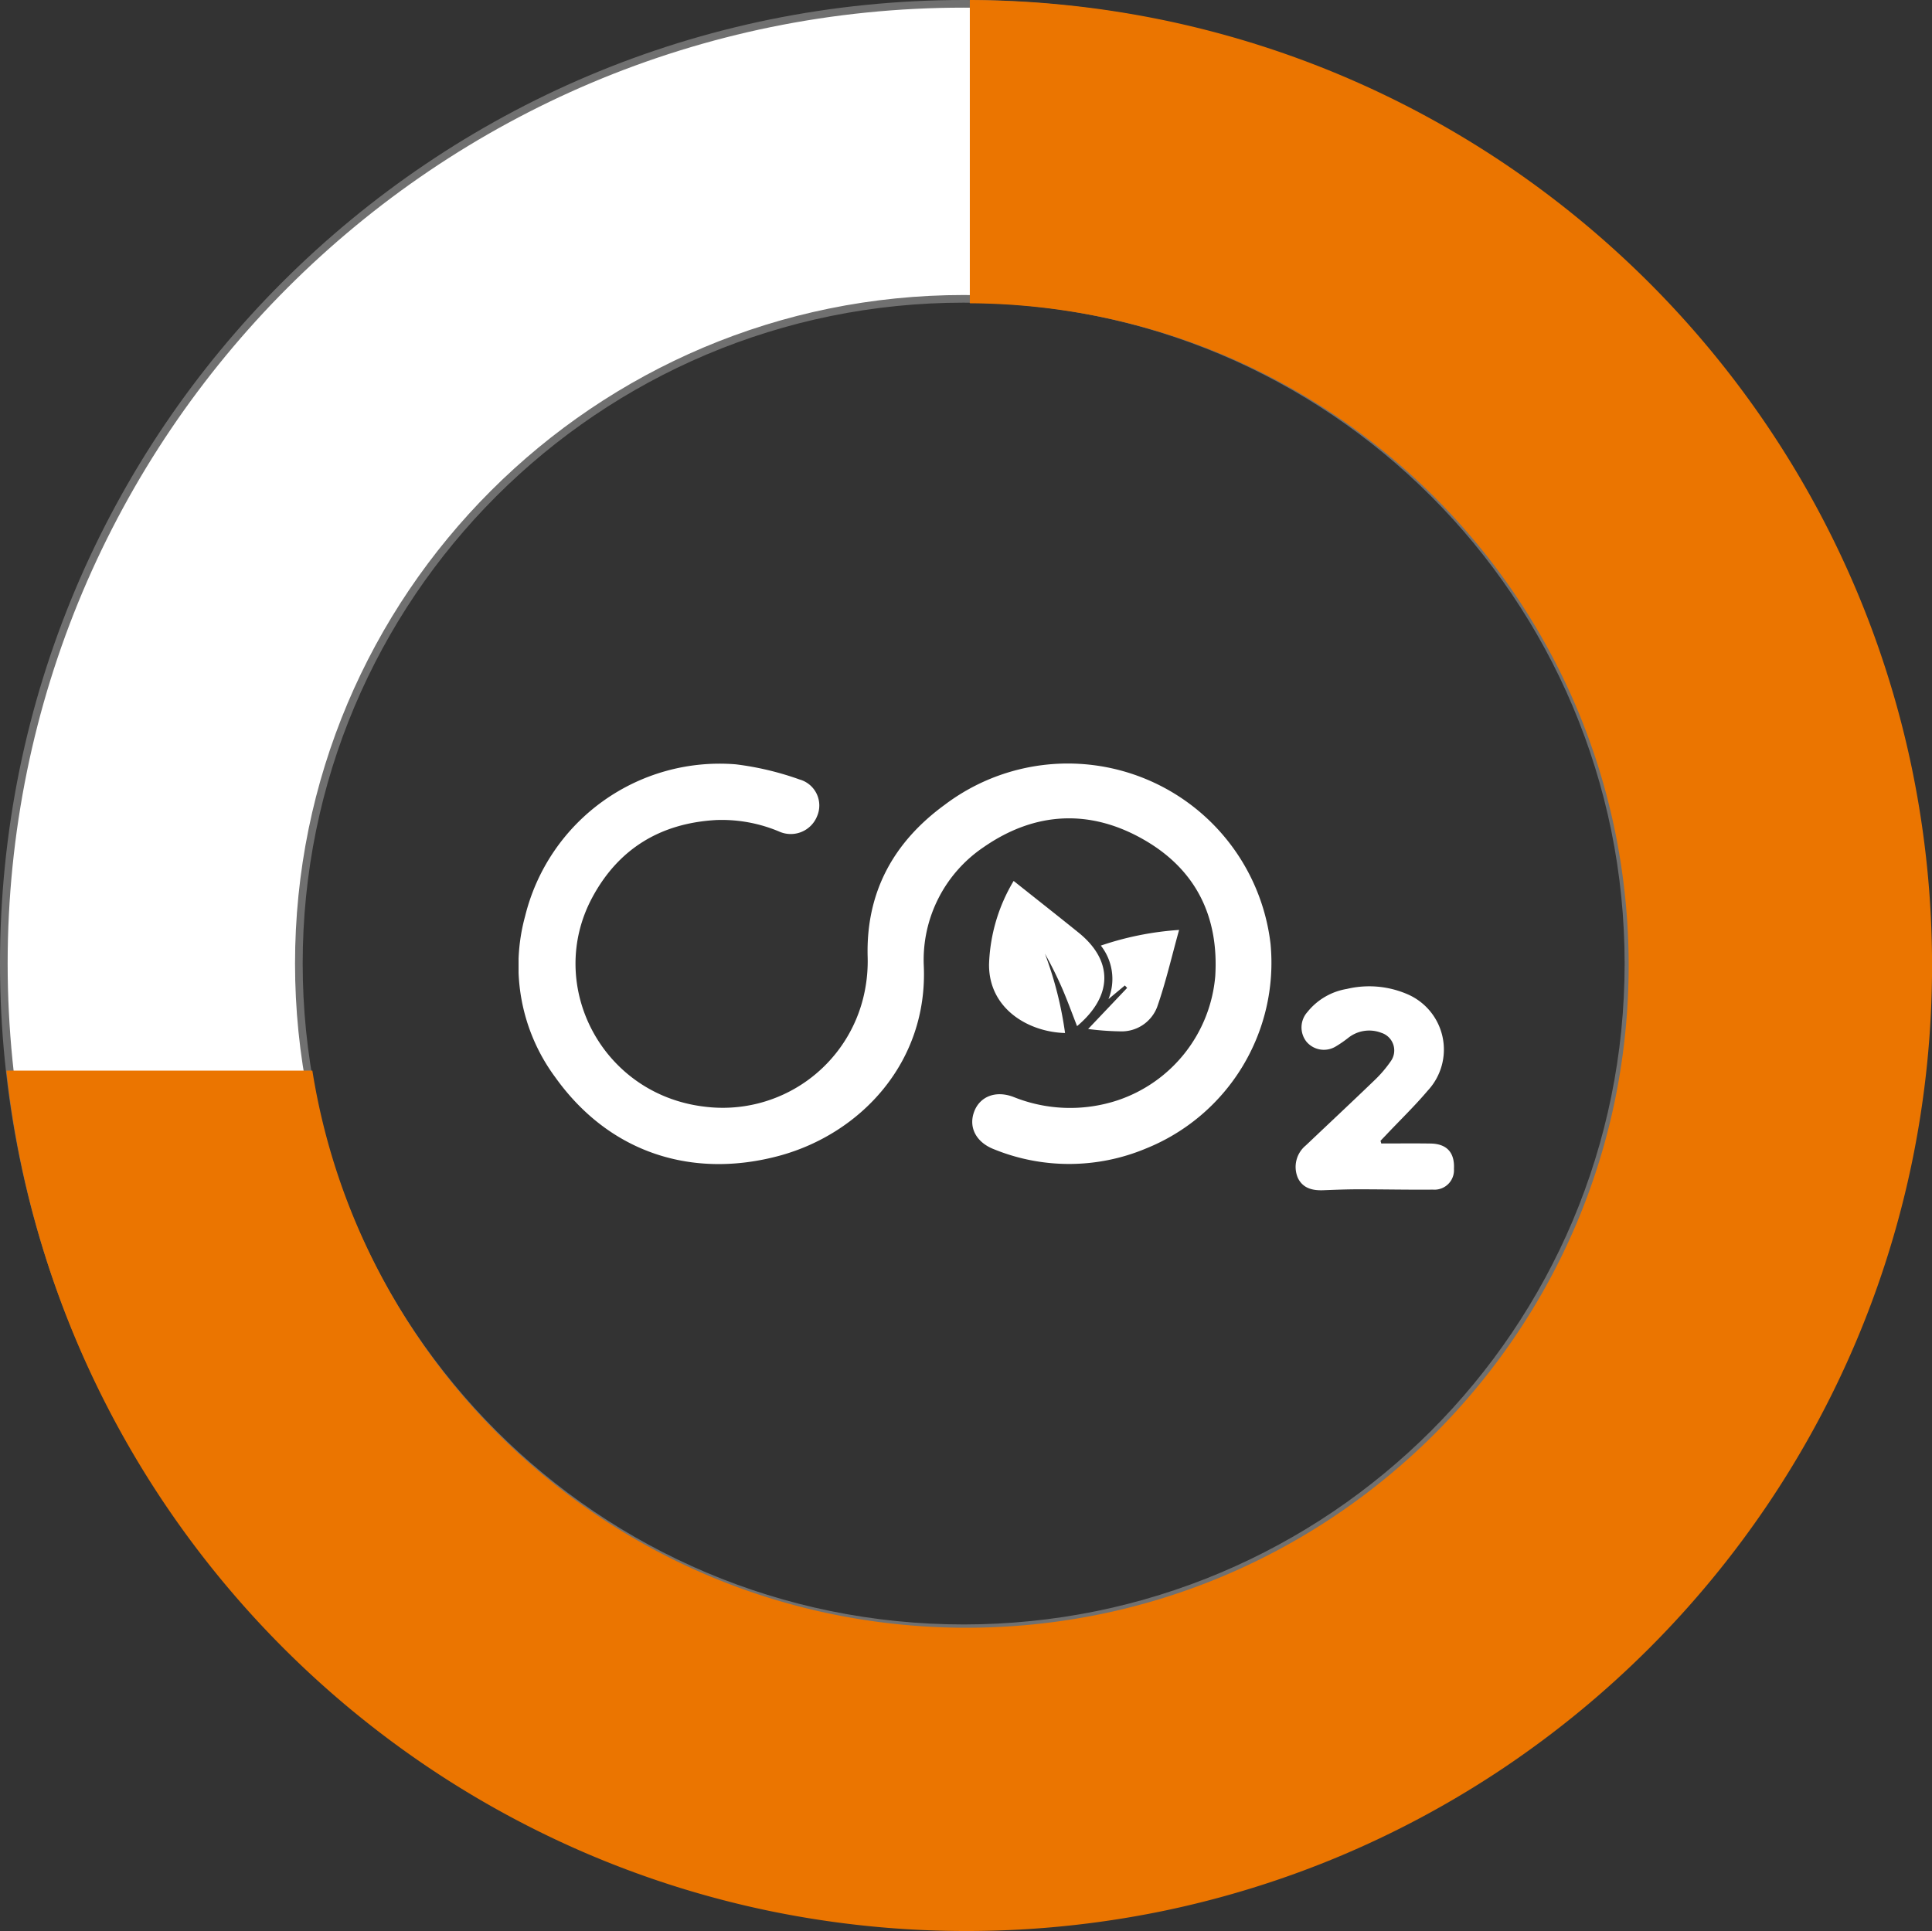 <svg xmlns="http://www.w3.org/2000/svg" xmlns:xlink="http://www.w3.org/1999/xlink" width="252.611" height="252.511" viewBox="0 0 252.611 252.511">
  <rect x="0" y="0" width="252.611" height="252.511" fill="#333333" stroke="none"/>
  <defs>
    <clipPath id="clip-path">
      <rect id="Rectangle_119" data-name="Rectangle 119" width="122.307" height="55.816" fill="#fff"/>
    </clipPath>
  </defs>
  <g id="Group_241" data-name="Group 241" transform="translate(-1118.195 -3169)">
    <g id="Group_240" data-name="Group 240">
      <g id="Subtraction_24" data-name="Subtraction 24" transform="translate(1118.195 3169)" fill="#fff">
        <path d="M 126 251.5 C 117.484 251.5 108.975 250.642 100.707 248.95 C 92.649 247.302 84.723 244.841 77.149 241.638 C 69.713 238.493 62.541 234.6 55.831 230.067 C 49.184 225.576 42.935 220.42 37.258 214.742 C 31.577 209.062 26.421 202.813 21.933 196.168 C 17.4 189.459 13.507 182.286 10.362 174.85 C 7.159 167.278 4.699 159.352 3.05 151.293 C 1.358 143.025 0.5 134.515 0.5 126 C 0.5 117.485 1.358 108.975 3.05 100.707 C 4.699 92.648 7.159 84.723 10.362 77.15 C 13.507 69.715 17.4 62.542 21.933 55.832 C 26.421 49.188 31.577 42.939 37.258 37.258 C 42.935 31.581 49.184 26.424 55.831 21.933 C 62.541 17.401 69.713 13.507 77.149 10.362 C 84.723 7.159 92.649 4.699 100.707 3.05 C 108.975 1.358 117.485 0.5 126 0.5 C 134.515 0.5 143.025 1.358 151.293 3.05 C 159.349 4.698 167.275 7.159 174.85 10.362 C 182.286 13.508 189.458 17.401 196.167 21.933 C 202.815 26.424 209.064 31.581 214.741 37.258 C 220.42 42.937 225.577 49.186 230.067 55.832 C 234.6 62.544 238.493 69.716 241.638 77.15 C 244.842 84.726 247.302 92.652 248.95 100.707 C 250.642 108.976 251.5 117.485 251.5 126 C 251.5 134.515 250.642 143.025 248.95 151.293 C 247.302 159.349 244.842 167.274 241.638 174.85 C 238.493 182.285 234.6 189.457 230.067 196.168 C 225.575 202.816 220.419 209.065 214.741 214.742 C 209.064 220.42 202.815 225.576 196.167 230.067 C 189.458 234.6 182.286 238.493 174.85 241.638 C 167.275 244.842 159.349 247.302 151.293 248.95 C 143.025 250.642 134.515 251.5 126 251.5 Z M 126 39.077 C 120.103 39.077 114.209 39.672 108.482 40.843 C 102.901 41.985 97.411 43.689 92.165 45.908 C 87.016 48.086 82.048 50.783 77.399 53.923 C 72.798 57.031 68.47 60.602 64.535 64.536 C 60.601 68.471 57.03 72.799 53.922 77.4 C 50.783 82.046 48.086 87.014 45.907 92.165 C 43.688 97.411 41.984 102.901 40.842 108.482 C 39.67 114.208 39.076 120.102 39.076 126 C 39.076 131.898 39.67 137.792 40.842 143.518 C 41.984 149.099 43.688 154.589 45.907 159.835 C 48.086 164.986 50.782 169.954 53.922 174.6 C 57.03 179.202 60.601 183.53 64.535 187.465 C 68.468 191.398 72.796 194.969 77.399 198.079 C 82.047 201.219 87.015 203.915 92.165 206.093 C 97.41 208.312 102.9 210.016 108.482 211.158 C 114.209 212.33 120.103 212.924 126 212.924 C 131.897 212.924 137.791 212.33 143.517 211.158 C 149.098 210.016 154.588 208.312 159.834 206.093 C 164.984 203.914 169.952 201.218 174.6 198.079 C 179.201 194.969 183.529 191.398 187.464 187.465 C 191.397 183.531 194.968 179.203 198.077 174.6 C 201.216 169.954 203.912 164.987 206.091 159.835 C 208.31 154.589 210.015 149.099 211.156 143.518 C 212.328 137.792 212.923 131.898 212.923 126 C 212.923 120.102 212.328 114.208 211.156 108.482 C 210.015 102.901 208.31 97.411 206.091 92.165 C 203.912 87.014 201.216 82.046 198.077 77.4 C 194.968 72.798 191.397 68.47 187.464 64.536 C 183.529 60.603 179.201 57.032 174.6 53.923 C 169.952 50.783 164.984 48.087 159.834 45.908 C 154.588 43.69 149.098 41.986 143.517 40.843 C 137.791 39.672 131.897 39.077 126 39.077 Z" stroke="none"/>
        <path d="M 126 251 C 134.481 251 142.957 250.146 151.193 248.46 C 159.217 246.819 167.111 244.368 174.655 241.177 C 182.062 238.045 189.205 234.167 195.888 229.653 C 202.509 225.18 208.733 220.044 214.388 214.389 C 220.043 208.734 225.178 202.51 229.652 195.888 C 234.168 189.204 238.046 182.06 241.177 174.656 C 244.368 167.11 246.819 159.216 248.46 151.193 C 250.146 142.957 251 134.481 251 126 C 251 117.519 250.146 109.043 248.46 100.807 C 246.819 92.784 244.368 84.891 241.177 77.345 C 238.045 69.94 234.168 62.797 229.652 56.112 C 225.18 49.493 220.044 43.268 214.388 37.612 C 208.733 31.957 202.509 26.821 195.888 22.348 C 189.205 17.833 182.062 13.956 174.655 10.823 C 167.111 7.632 159.217 5.182 151.193 3.54 C 142.957 1.854 134.481 1 126 1 C 117.518 1 109.042 1.854 100.807 3.54 C 92.782 5.182 84.888 7.632 77.344 10.823 C 69.937 13.956 62.794 17.833 56.111 22.348 C 49.49 26.821 43.266 31.957 37.611 37.612 C 31.953 43.27 26.818 49.494 22.347 56.112 C 17.832 62.795 13.955 69.939 10.822 77.345 C 7.632 84.887 5.182 92.781 3.54 100.807 C 1.854 109.043 1 117.519 1 126 C 1 134.481 1.854 142.958 3.54 151.193 C 5.182 159.22 7.632 167.114 10.822 174.656 C 13.955 182.062 17.832 189.206 22.347 195.888 C 26.818 202.506 31.953 208.731 37.611 214.389 C 43.266 220.044 49.49 225.18 56.111 229.653 C 62.794 234.167 69.938 238.045 77.344 241.177 C 84.888 244.368 92.782 246.818 100.807 248.46 C 109.042 250.146 117.518 251 126 251 M 126 38.577 C 131.931 38.577 137.858 39.175 143.617 40.353 C 149.231 41.502 154.753 43.216 160.028 45.448 C 165.209 47.639 170.205 50.351 174.88 53.508 C 179.508 56.635 183.86 60.227 187.817 64.183 C 191.773 68.139 195.365 72.492 198.491 77.12 C 201.648 81.793 204.36 86.789 206.552 91.971 C 208.784 97.247 210.498 102.768 211.646 108.382 C 212.825 114.141 213.423 120.068 213.423 126 C 213.423 131.932 212.825 137.859 211.646 143.618 C 210.498 149.232 208.784 154.753 206.552 160.03 C 204.36 165.211 201.648 170.207 198.491 174.88 C 195.364 179.509 191.773 183.862 187.817 187.818 C 183.86 191.774 179.508 195.366 174.879 198.493 C 170.205 201.65 165.209 204.362 160.028 206.553 C 154.752 208.785 149.231 210.499 143.617 211.648 C 137.858 212.827 131.931 213.424 126 213.424 C 120.069 213.424 114.141 212.827 108.382 211.648 C 102.767 210.499 97.246 208.785 91.971 206.553 C 86.791 204.363 81.794 201.651 77.119 198.493 C 72.49 195.365 68.137 191.774 64.182 187.818 C 60.225 183.861 56.634 179.508 53.507 174.88 C 50.35 170.207 47.638 165.211 45.446 160.03 C 43.215 154.753 41.501 149.232 40.352 143.618 C 39.173 137.859 38.576 131.932 38.576 126 C 38.576 120.068 39.173 114.141 40.352 108.382 C 41.501 102.768 43.215 97.247 45.446 91.971 C 47.638 86.789 50.35 81.793 53.507 77.12 C 56.634 72.492 60.225 68.139 64.182 64.183 C 68.138 60.226 72.491 56.635 77.119 53.508 C 81.794 50.35 86.791 47.638 91.971 45.448 C 97.247 43.216 102.769 41.502 108.382 40.353 C 114.141 39.175 120.069 38.577 126 38.577 M 126 252 C 117.451 252 108.907 251.139 100.606 249.44 C 92.516 247.785 84.559 245.315 76.955 242.098 C 69.489 238.941 62.288 235.032 55.552 230.481 C 48.879 225.973 42.605 220.797 36.904 215.096 C 31.202 209.393 26.025 203.119 21.518 196.448 C 16.967 189.711 13.059 182.51 9.901 175.045 C 6.685 167.441 4.215 159.484 2.56 151.394 C 0.861 143.093 -7.62939453125e-06 134.549 -7.62939453125e-06 126 C -7.62939453125e-06 117.451 0.861 108.908 2.56 100.607 C 4.215 92.517 6.685 84.56 9.901 76.955 C 13.059 69.49 16.967 62.289 21.518 55.553 C 26.025 48.881 31.202 42.607 36.904 36.905 C 42.605 31.204 48.879 26.027 55.552 21.519 C 62.288 16.968 69.489 13.059 76.955 9.902 C 84.559 6.685 92.516 4.215 100.606 2.56 C 108.907 0.861 117.451 0 126 0 C 134.549 0 143.092 0.861 151.393 2.56 C 159.483 4.215 167.44 6.685 175.045 9.902 C 182.51 13.059 189.711 16.968 196.447 21.519 C 203.12 26.027 209.394 31.204 215.095 36.905 C 220.796 42.606 225.973 48.88 230.481 55.553 C 235.032 62.289 238.941 69.49 242.098 76.955 C 245.314 84.559 247.785 92.516 249.44 100.607 C 251.139 108.908 252 117.451 252 126 C 252 134.549 251.139 143.092 249.44 151.394 C 247.785 159.484 245.314 167.442 242.098 175.045 C 238.941 182.511 235.032 189.712 230.481 196.448 C 225.973 203.121 220.796 209.395 215.095 215.096 C 209.394 220.797 203.12 225.973 196.447 230.481 C 189.711 235.032 182.51 238.941 175.045 242.098 C 167.44 245.315 159.483 247.785 151.393 249.44 C 143.092 251.139 134.549 252 126 252 Z M 126 39.577 C 120.136 39.577 114.276 40.168 108.583 41.333 C 103.033 42.469 97.576 44.163 92.36 46.369 C 87.239 48.535 82.3 51.216 77.679 54.337 C 73.102 57.429 68.8 60.979 64.889 64.89 C 60.978 68.801 57.427 73.104 54.336 77.68 C 51.214 82.3 48.534 87.239 46.367 92.36 C 44.161 97.576 42.467 103.034 41.332 108.583 C 40.166 114.276 39.576 120.136 39.576 126 C 39.576 131.864 40.166 137.724 41.332 143.417 C 42.467 148.967 44.161 154.425 46.367 159.64 C 48.534 164.761 51.214 169.7 54.336 174.32 C 57.427 178.897 60.978 183.2 64.889 187.111 C 68.8 191.022 73.103 194.572 77.679 197.664 C 82.3 200.786 87.239 203.466 92.36 205.633 C 97.575 207.839 103.033 209.533 108.583 210.668 C 114.276 211.833 120.136 212.424 126 212.424 C 131.864 212.424 137.723 211.833 143.417 210.668 C 148.965 209.533 154.423 207.839 159.639 205.633 C 164.76 203.467 169.699 200.786 174.32 197.664 C 178.895 194.573 183.198 191.023 187.11 187.111 C 191.021 183.2 194.572 178.896 197.662 174.32 C 200.784 169.7 203.465 164.761 205.631 159.64 C 207.837 154.425 209.531 148.967 210.667 143.417 C 211.832 137.724 212.423 131.864 212.423 126 C 212.423 120.136 211.832 114.276 210.667 108.583 C 209.531 103.034 207.837 97.576 205.631 92.36 C 203.465 87.239 200.784 82.3 197.662 77.68 C 194.572 73.104 191.021 68.801 187.11 64.89 C 183.198 60.978 178.895 57.428 174.32 54.337 C 169.699 51.216 164.76 48.535 159.639 46.369 C 154.423 44.163 148.965 42.469 143.417 41.333 C 137.723 40.168 131.864 39.577 126 39.577 Z" stroke="none" fill="#707070"/>
      </g>
      <g id="Group_230" data-name="Group 230" transform="translate(1011 3014.5)">
        <g id="Group_130" data-name="Group 130" transform="translate(175 254.332)" clip-path="url(#clip-path)">
          <path id="Path_397" data-name="Path 397" d="M52.978,26.4c.581,12.662-8.258,22.043-18.929,24.914C22.927,54.3,12,51.133,4.782,41.019A24.517,24.517,0,0,1,.861,19.949,26.189,26.189,0,0,1,28.389.115,38.737,38.737,0,0,1,36.745,2.1,3.53,3.53,0,0,1,39.03,6.9a3.707,3.707,0,0,1-4.974,2A19.307,19.307,0,0,0,25.861,7.4c-7.278.4-12.807,3.738-16.242,10.161-6.1,11.4,1.212,25.7,14.659,27.316A18.927,18.927,0,0,0,45.242,29.873a19.933,19.933,0,0,0,.4-4.55c-.242-8.475,3.387-15.036,10.07-19.91A26.69,26.69,0,0,1,98.318,23.581a26.18,26.18,0,0,1-16.3,26.778,26.018,26.018,0,0,1-19.841.1c-2.337-.9-3.363-2.846-2.624-4.883.73-2.01,2.817-2.872,5.188-1.952a19.8,19.8,0,0,0,13.568.432A18.806,18.806,0,0,0,91.09,27.825c.48-7.776-2.508-13.907-9.258-17.809-7.083-4.1-14.312-3.72-21,.914A17.789,17.789,0,0,0,52.978,26.4" transform="translate(0 0)" fill="#fff"/>
          <path id="Path_398" data-name="Path 398" d="M410.029,135.061c2.15,0,4.3-.025,6.45.007,2.131.032,3.169,1.189,3.055,3.319a2.546,2.546,0,0,1-2.737,2.707c-3.263.031-6.526-.043-9.789-.041-1.523,0-3.047.064-4.569.121-1.393.052-2.651-.246-3.308-1.6a3.639,3.639,0,0,1,1.029-4.254c2.981-2.832,5.988-5.638,8.949-8.491a15.979,15.979,0,0,0,2.148-2.5,2.418,2.418,0,0,0-1.226-3.742,4.4,4.4,0,0,0-4.326.669,15.2,15.2,0,0,1-1.669,1.145,2.977,2.977,0,0,1-3.8-.669,3.015,3.015,0,0,1,.141-3.865,8.364,8.364,0,0,1,5.156-3.016,12.588,12.588,0,0,1,7.848.661,7.878,7.878,0,0,1,2.718,12.645c-1.665,1.971-3.531,3.773-5.306,5.651-.286.3-.574.6-.861.9l.1.347" transform="translate(-297.234 -85.364)" fill="#fff"/>
          <path id="Path_399" data-name="Path 399" d="M244.749,60.336c2.882,2.293,5.7,4.507,8.49,6.759,4.461,3.6,4.579,8.2-.2,12.228-.636-1.627-1.222-3.25-1.9-4.832a51.779,51.779,0,0,0-2.3-4.645,48.269,48.269,0,0,1,2.63,10.376c-4.825-.133-10-3.2-9.938-9.008a22.642,22.642,0,0,1,3.214-10.879" transform="translate(-180.017 -44.969)" fill="#fff"/>
          <path id="Path_400" data-name="Path 400" d="M294.05,87.529a39.959,39.959,0,0,1,10.233-2.048c-.976,3.5-1.739,6.847-2.865,10.063a4.966,4.966,0,0,1-4.807,3.2,36.615,36.615,0,0,1-4.222-.309l5.1-5.373-.3-.319-2.141,1.784a7.056,7.056,0,0,0-1-7" transform="translate(-217.919 -63.709)" fill="#fff"/>
        </g>
      </g>
    </g>
    <path id="Subtraction_51" data-name="Subtraction 51" d="M-7485.449,287.511a127.278,127.278,0,0,1-25.446-2.564,125.568,125.568,0,0,1-23.7-7.357,126.4,126.4,0,0,1-21.447-11.641,127.068,127.068,0,0,1-18.684-15.417,127.1,127.1,0,0,1-15.417-18.684,126.224,126.224,0,0,1-11.642-21.447,125.586,125.586,0,0,1-7.355-23.7c-.786-3.839-1.4-7.776-1.825-11.7h40c.2,1.243.425,2.49.674,3.708a86.026,86.026,0,0,0,5.045,16.255,86.421,86.421,0,0,0,7.985,14.71,87.1,87.1,0,0,0,10.574,12.816,87.158,87.158,0,0,0,12.816,10.574,86.561,86.561,0,0,0,14.71,7.985,85.967,85.967,0,0,0,16.255,5.045,87.255,87.255,0,0,0,17.453,1.761A87.219,87.219,0,0,0-7468,246.095a86.027,86.027,0,0,0,16.255-5.045,86.563,86.563,0,0,0,14.71-7.985,87.131,87.131,0,0,0,12.816-10.574,87.109,87.109,0,0,0,10.574-12.816,86.694,86.694,0,0,0,7.985-14.71,86.276,86.276,0,0,0,5.045-16.255,87.261,87.261,0,0,0,1.759-17.453,87.222,87.222,0,0,0-1.759-17.451,86.292,86.292,0,0,0-5.045-16.257,86.781,86.781,0,0,0-7.985-14.708,87.135,87.135,0,0,0-10.574-12.816,87.26,87.26,0,0,0-12.816-10.574,86.584,86.584,0,0,0-14.71-7.985A86.153,86.153,0,0,0-7468,76.417a87.219,87.219,0,0,0-17-1.758V35a127.117,127.117,0,0,1,25,2.565,125.569,125.569,0,0,1,23.7,7.357,126.243,126.243,0,0,1,21.447,11.639,127.168,127.168,0,0,1,18.684,15.417,127.035,127.035,0,0,1,15.417,18.686,126.033,126.033,0,0,1,11.642,21.447,125.545,125.545,0,0,1,7.357,23.7,127.114,127.114,0,0,1,2.566,25.444,127.124,127.124,0,0,1-2.566,25.446,125.545,125.545,0,0,1-7.357,23.7,126.072,126.072,0,0,1-11.642,21.447,126.916,126.916,0,0,1-15.417,18.684,127.071,127.071,0,0,1-18.684,15.417,126.4,126.4,0,0,1-21.447,11.641,125.566,125.566,0,0,1-23.7,7.357A127.271,127.271,0,0,1-7485.449,287.511Z" transform="translate(8730 3134)" fill="#eb7500"/>
  </g>
</svg>
